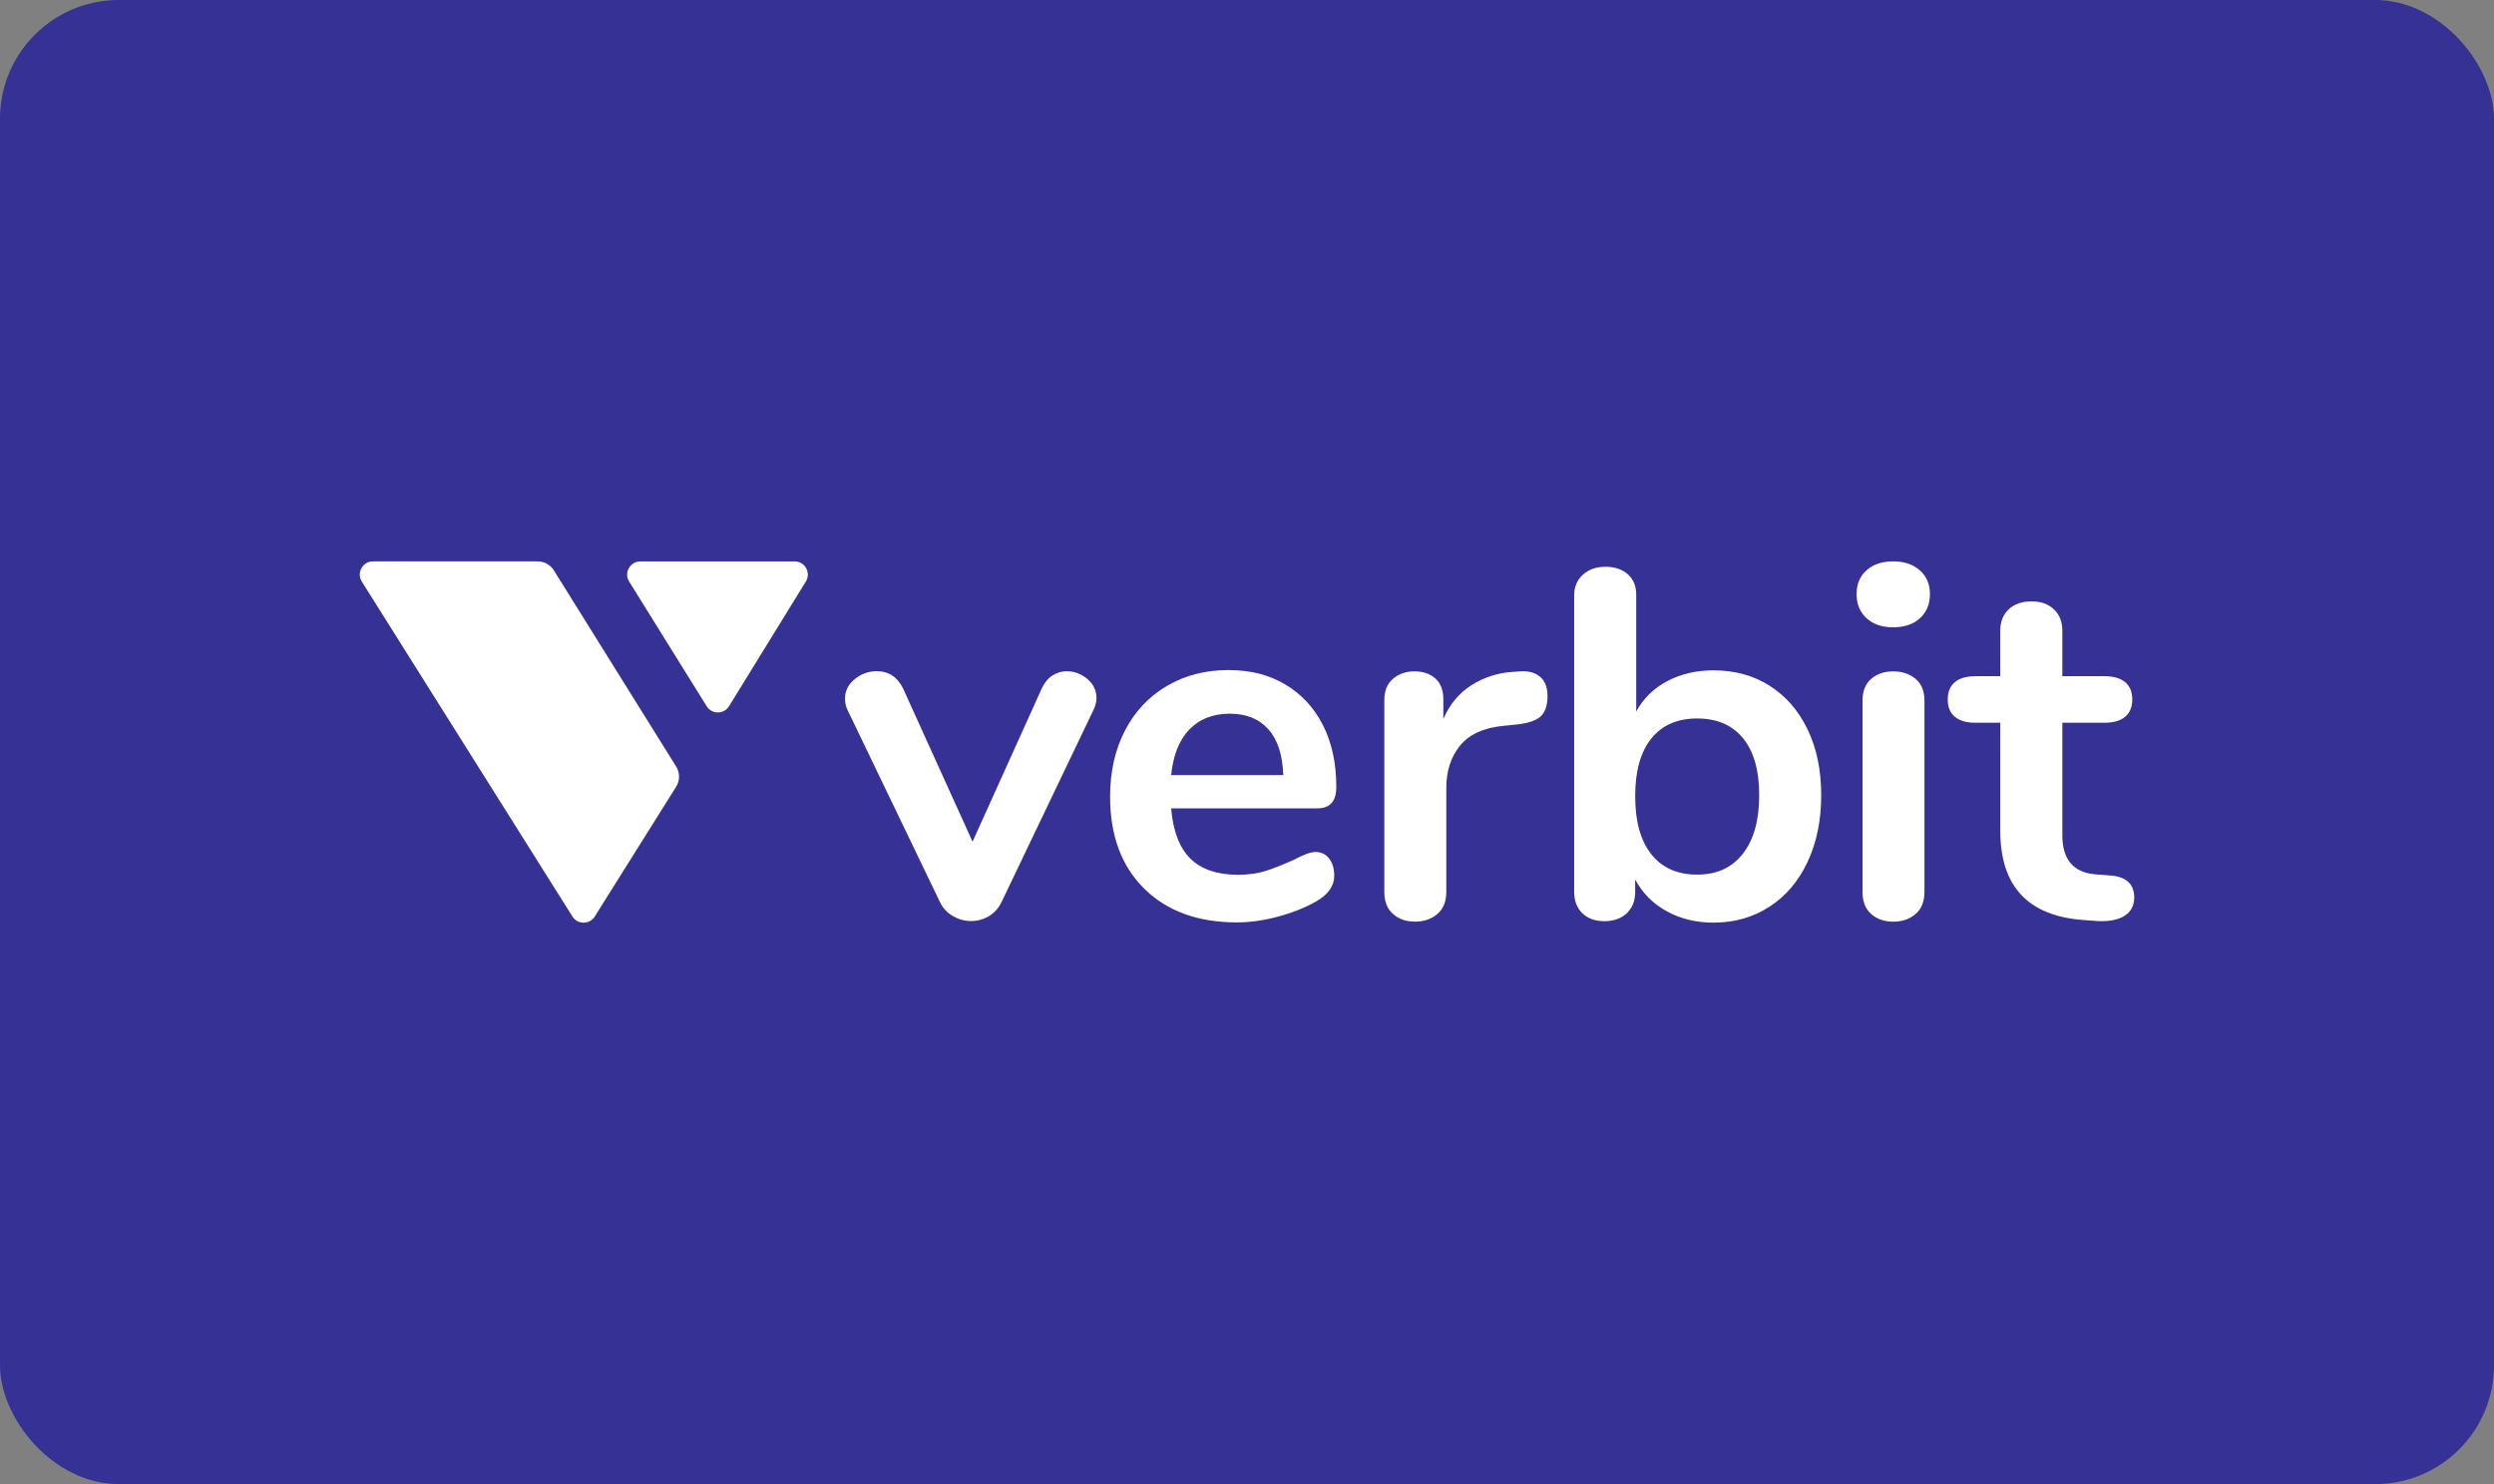 <?xml version="1.0" encoding="UTF-8"?> <svg xmlns="http://www.w3.org/2000/svg" width="420" height="250" viewBox="0 0 420 250" fill="none"><rect x="0" y="0" width="420" height="250" fill="#808080" stroke="none"/><rect width="420" height="250" rx="20" fill="#363194"></rect><path d="M60.93 97.97L96.4 154.389C97.273 155.775 99.292 155.775 100.161 154.389L113.866 132.528C114.515 131.49 114.519 130.172 113.866 129.125L93.271 96.075C92.686 95.134 91.655 94.566 90.548 94.566H62.812C61.066 94.566 60.001 96.491 60.93 97.966V97.97Z" fill="white"></path><path d="M105.953 97.967L119.001 118.963C119.874 120.366 121.914 120.362 122.779 118.955L135.712 97.954C136.623 96.475 135.559 94.572 133.821 94.572H107.84C106.097 94.576 105.033 96.492 105.953 97.967Z" fill="white"></path><path d="M177.178 113.829C177.933 113.329 178.755 113.075 179.637 113.075C180.922 113.075 182.076 113.507 183.106 114.368C184.136 115.228 184.649 116.304 184.649 117.58C184.649 118.25 184.48 118.919 184.149 119.585L168.693 151.893C168.193 152.953 167.48 153.762 166.564 154.313C165.64 154.868 164.627 155.152 163.52 155.152C162.413 155.152 161.442 154.877 160.475 154.313C159.5 153.758 158.762 152.953 158.262 151.893L142.721 119.585C142.446 119.03 142.306 118.385 142.306 117.665C142.306 116.381 142.853 115.3 143.934 114.406C145.019 113.516 146.258 113.066 147.657 113.066C149.663 113.066 151.134 114.041 152.088 115.987L163.783 141.785L175.393 116.071C175.838 115.071 176.44 114.321 177.182 113.821" fill="white"></path><path d="M223.813 144.613C224.398 145.333 224.691 146.313 224.691 147.533C224.691 149.262 223.66 150.708 221.599 151.877C219.708 152.937 217.563 153.785 215.171 154.42C212.78 155.056 210.494 155.382 208.319 155.382C201.742 155.382 196.539 153.492 192.702 149.703C188.856 145.923 186.943 140.743 186.943 134.17C186.943 129.995 187.783 126.291 189.449 123.066C191.12 119.836 193.473 117.331 196.509 115.551C199.546 113.767 202.984 112.877 206.83 112.877C210.676 112.877 213.704 113.682 216.435 115.297C219.165 116.912 221.281 119.192 222.787 122.146C224.288 125.096 225.038 128.571 225.038 132.581C225.038 134.971 223.978 136.17 221.862 136.17H197.218C197.548 140.014 198.642 142.833 200.478 144.647C202.314 146.452 204.99 147.359 208.497 147.359C210.282 147.359 211.851 147.135 213.221 146.69C214.582 146.245 216.125 145.63 217.855 144.855C219.522 143.965 220.747 143.52 221.532 143.52C222.477 143.52 223.249 143.88 223.83 144.605M200.275 122.896C198.575 124.68 197.561 127.236 197.23 130.572H216.108C215.994 127.177 215.163 124.6 213.602 122.85C212.042 121.099 209.871 120.222 207.089 120.222C204.307 120.222 201.975 121.112 200.283 122.896" fill="white"></path><path d="M259.359 114C260.199 114.721 260.61 115.806 260.61 117.26C260.61 118.713 260.25 119.875 259.529 120.604C258.804 121.324 257.498 121.803 255.598 122.023L253.092 122.278C249.81 122.608 247.402 123.723 245.862 125.622C244.332 127.512 243.564 129.881 243.564 132.716V150.246C243.564 151.861 243.064 153.098 242.059 153.959C241.058 154.819 239.807 155.251 238.298 155.251C236.788 155.251 235.554 154.823 234.583 153.959C233.608 153.098 233.125 151.861 233.125 150.246V117.938C233.125 116.378 233.608 115.187 234.583 114.348C235.558 113.509 236.767 113.093 238.221 113.093C239.676 113.093 240.838 113.5 241.728 114.301C242.619 115.107 243.064 116.259 243.064 117.768V121.112C244.12 118.667 245.693 116.772 247.787 115.433C249.878 114.098 252.202 113.343 254.763 113.182L255.933 113.098C257.379 112.983 258.524 113.288 259.355 114.013" fill="white"></path><path d="M298.01 115.517C300.741 117.247 302.869 119.692 304.4 122.862C305.931 126.037 306.698 129.732 306.698 133.966C306.698 138.2 305.931 141.934 304.4 145.194C302.869 148.453 300.724 150.975 297.972 152.746C295.211 154.53 292.082 155.42 288.575 155.42C285.62 155.42 282.991 154.78 280.676 153.501C278.36 152.225 276.601 150.441 275.371 148.16V150.25C275.371 151.754 274.896 152.945 273.95 153.84C273.005 154.73 271.75 155.175 270.189 155.175C268.629 155.175 267.391 154.73 266.475 153.84C265.559 152.95 265.097 151.75 265.097 150.25V100.319C265.097 98.874 265.58 97.704 266.56 96.814C267.535 95.924 268.798 95.475 270.359 95.475C271.919 95.475 273.174 95.89 274.12 96.729C275.066 97.568 275.545 98.704 275.545 100.149V119.853C276.766 117.624 278.521 115.92 280.803 114.721C283.088 113.521 285.679 112.923 288.571 112.923C292.137 112.923 295.283 113.784 298.014 115.513L298.01 115.517ZM293.494 143.825C295.33 141.489 296.254 138.205 296.254 133.971C296.254 129.737 295.347 126.592 293.541 124.371C291.726 122.142 289.156 121.027 285.811 121.027C282.465 121.027 279.891 122.159 278.085 124.409C276.278 126.66 275.371 129.902 275.371 134.132C275.371 138.361 276.278 141.616 278.085 143.901C279.891 146.185 282.469 147.33 285.811 147.33C289.152 147.33 291.654 146.16 293.494 143.825Z" fill="white"></path><path d="M314.322 104.128C313.207 103.098 312.656 101.746 312.656 100.076C312.656 98.406 313.211 97.071 314.322 96.071C315.437 95.071 316.938 94.566 318.83 94.566C320.721 94.566 322.158 95.067 323.299 96.071C324.435 97.071 325.012 98.406 325.012 100.076C325.012 101.746 324.457 103.098 323.341 104.128C322.23 105.158 320.729 105.671 318.83 105.671C316.93 105.671 315.429 105.158 314.322 104.128ZM315.115 153.966C314.14 153.105 313.656 151.868 313.656 150.253V118.029C313.656 116.415 314.14 115.194 315.115 114.355C316.09 113.516 317.329 113.1 318.83 113.1C320.331 113.1 321.59 113.516 322.591 114.355C323.587 115.194 324.088 116.415 324.088 118.029V150.253C324.088 151.868 323.587 153.105 322.591 153.966C321.59 154.826 320.339 155.258 318.83 155.258C317.32 155.258 316.082 154.826 315.115 153.966Z" fill="white"></path><path d="M359.405 151.229C359.405 152.564 358.858 153.581 357.777 154.272C356.692 154.963 355.148 155.264 353.138 155.149L350.887 154.98C341.528 154.31 336.855 149.301 336.855 139.947V121.748H332.679C331.173 121.748 330.02 121.417 329.21 120.748C328.404 120.078 328.006 119.103 328.006 117.827C328.006 116.552 328.413 115.577 329.21 114.907C330.016 114.238 331.169 113.907 332.679 113.907H336.855V106.231C336.855 104.727 337.33 103.536 338.276 102.642C339.221 101.752 340.506 101.307 342.122 101.307C343.737 101.307 344.937 101.752 345.883 102.642C346.829 103.532 347.308 104.731 347.308 106.231V113.907H354.406C355.907 113.907 357.065 114.238 357.875 114.907C358.685 115.577 359.083 116.552 359.083 117.827C359.083 119.103 358.685 120.078 357.875 120.748C357.069 121.417 355.916 121.748 354.406 121.748H347.308V140.701C347.308 144.821 349.199 147.02 352.99 147.296L355.241 147.465C358.027 147.635 359.418 148.885 359.418 151.225" fill="white"></path></svg> 